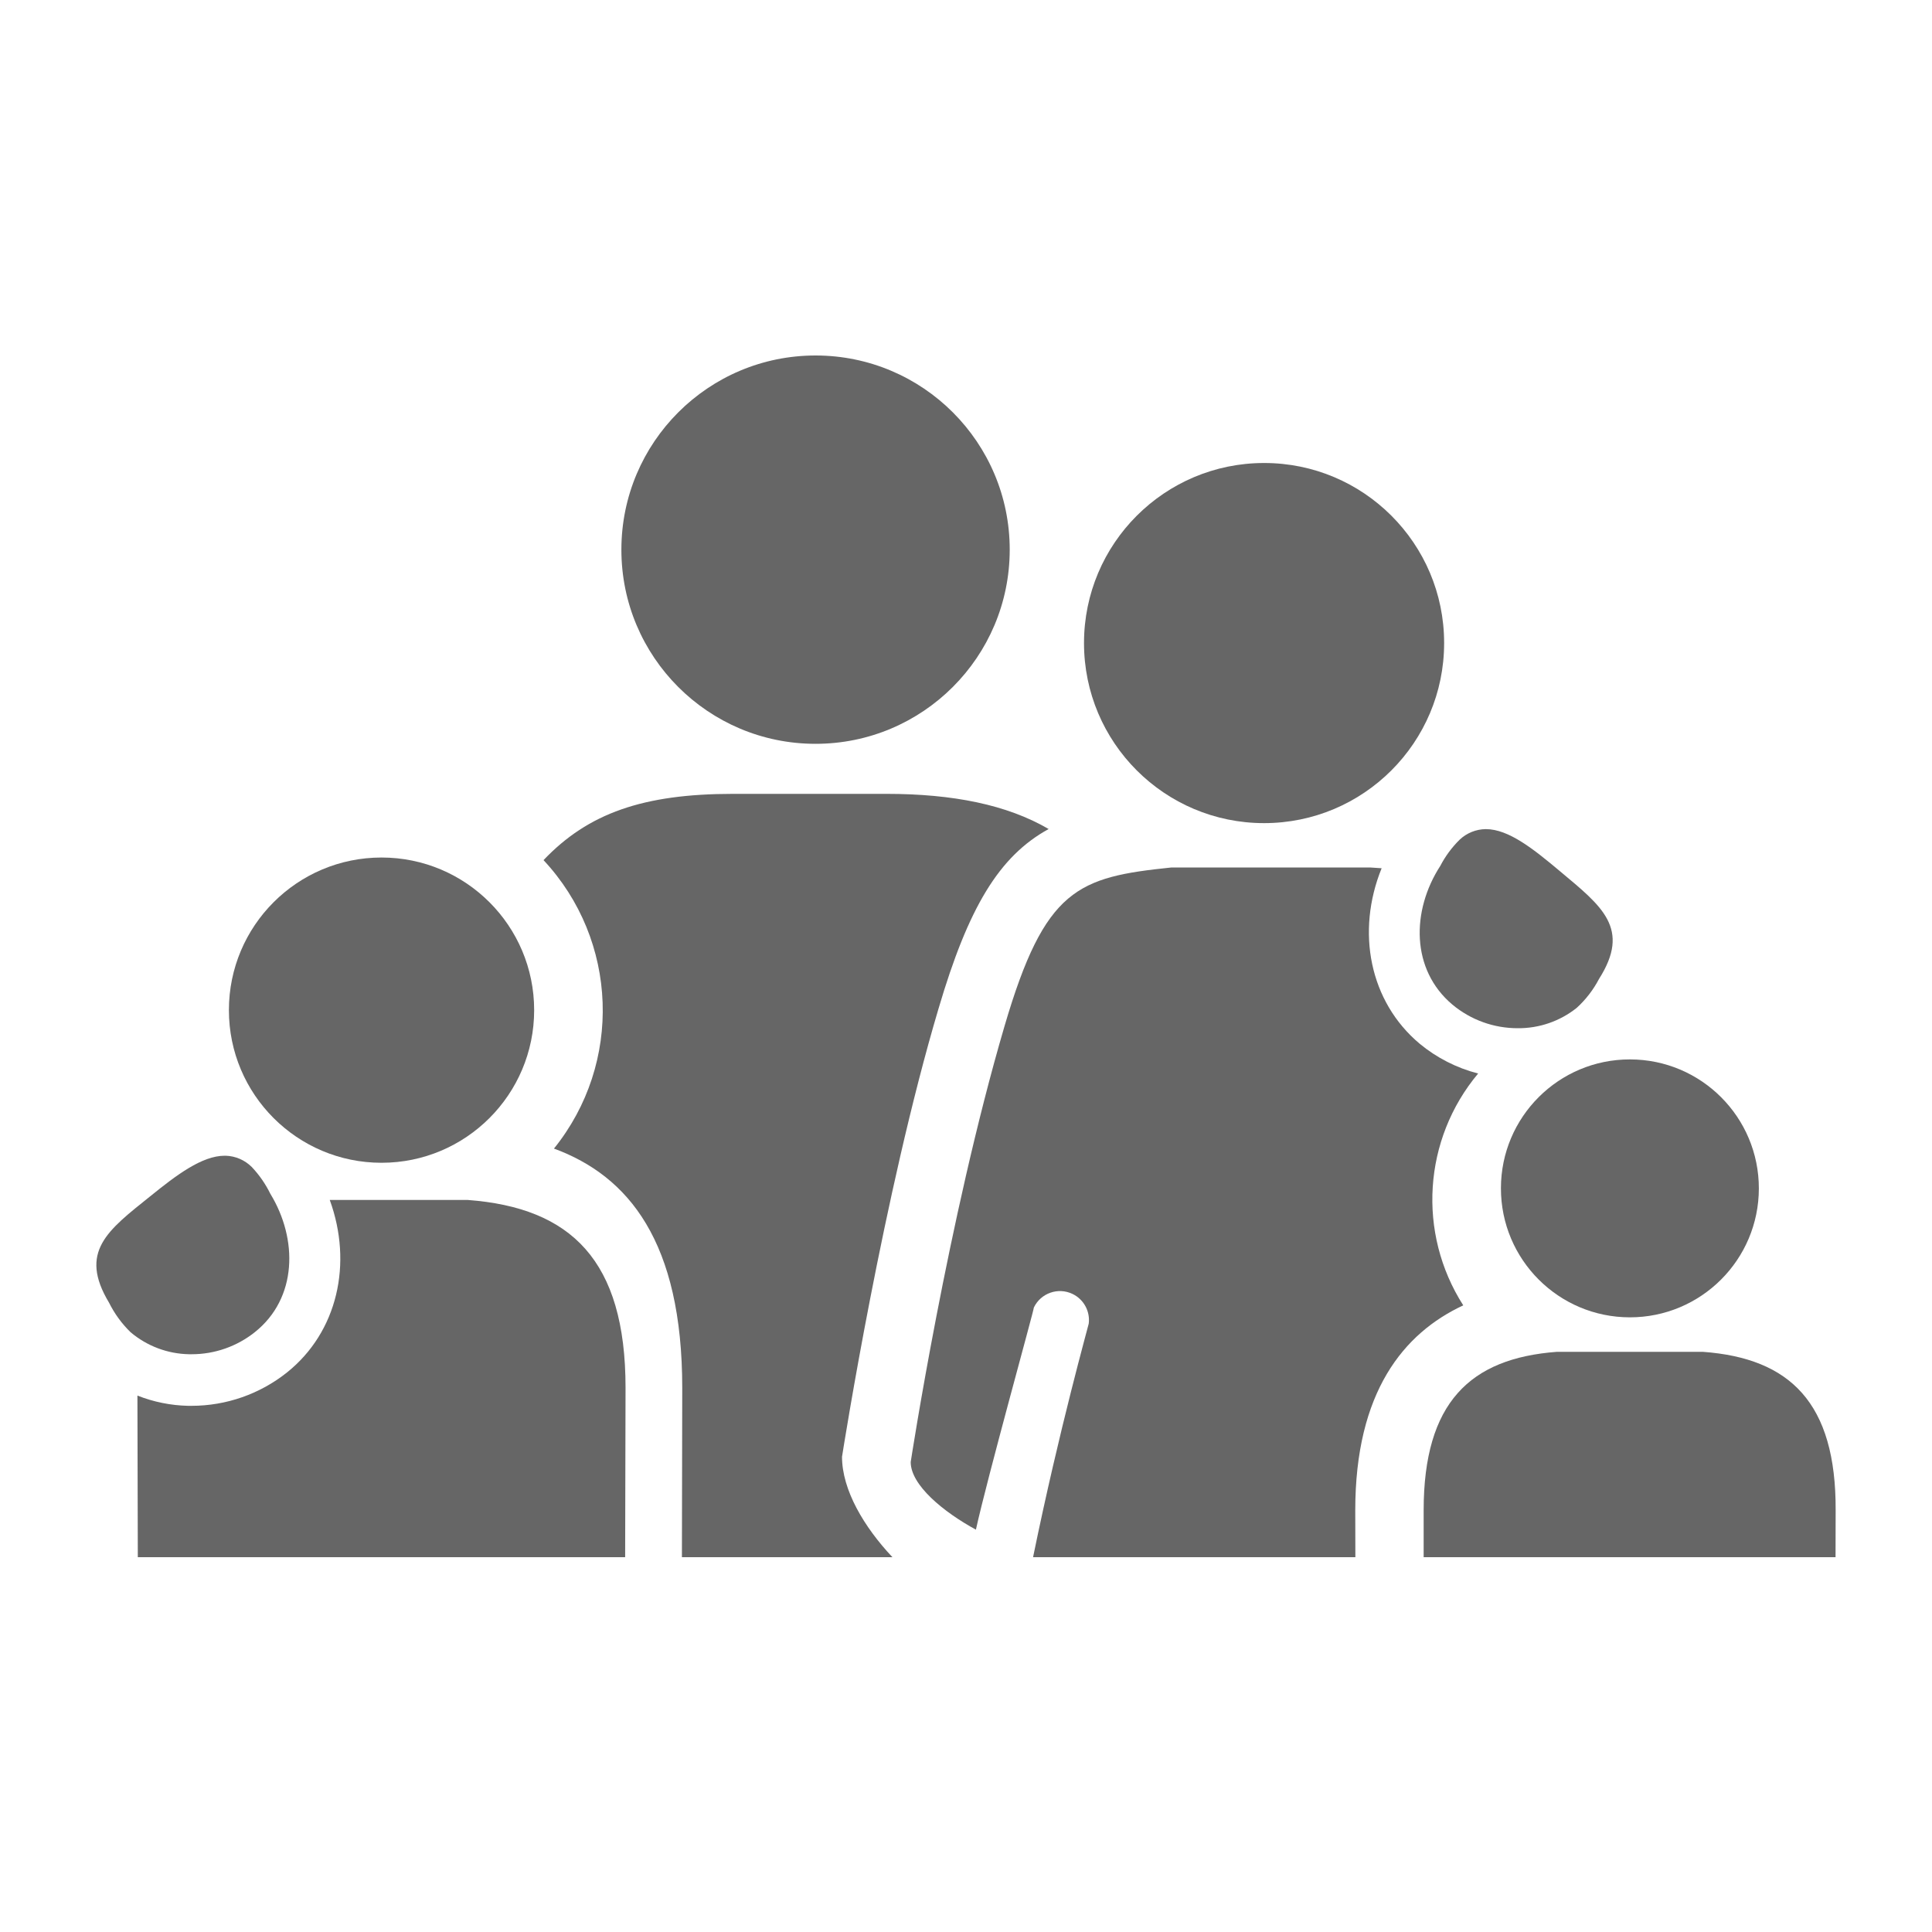 <?xml version="1.0" encoding="UTF-8"?>
<svg id="Icons" xmlns="http://www.w3.org/2000/svg" version="1.1" viewBox="0 0 200 200">
  <!-- Generator: Adobe Illustrator 29.5.1, SVG Export Plug-In . SVG Version: 2.1.0 Build 141)  -->
  <defs>
    <style>
      .st0 {
        fill: #666;
      }
    </style>
  </defs>
  <path class="st0" d="M84.406,77h.01c11.101.005,20.104-8.989,20.11-20.09.005-11.101-8.989-20.104-20.09-20.11-11.101-.005-20.104,8.989-20.11,20.09v.01c-.006,11.095,8.985,20.094,20.08,20.1Z"/>
  <path class="st0" d="M97.166,104.38c3.07-10.41,6.24-15.74,11.39-18.56-4.32-2.52-9.92-3.64-16.79-3.64h-15.88c-9.29,0-15,2-19.62,6.86,7.745,8.296,8.205,21.026,1.08,29.86,7.74,2.85,13.28,9.66,13.28,24.79l-.034,17.51h21.792c-2.935-3.12-5.218-6.949-5.218-10.4.16-1,4.29-27.22,10-46.42Z"/>
  <path class="st0" d="M48.426,124.22h-14.29c2.4,6.58.81,13.66-4.42,17.85-2.807,2.238-6.29,3.458-9.88,3.46h-.37c-1.796-.041-3.57-.4-5.24-1.06l.04,16.73h50.449l.041-17.55c0-13.19-5.65-18.63-16.33-19.43Z"/>
  <circle class="st0" cx="39.496" cy="104.57" r="15.8"/>
  <path class="st0" d="M151.476,135.13c-4.781-7.478-4.157-17.194,1.54-24-2.223-.571-4.292-1.627-6.06-3.09-5.18-4.35-6.6-11.58-3.93-18.16l-1.21-.08h-20.54c-9.7,1-13.1,2.14-17.29,16.43-5.87,20-9.71,45.12-9.71,45.12,0,2.4,3.41,5.18,6.75,7,1.16-5.3,6-22.69,6-23,.719-1.493,2.512-2.12,4.005-1.4,1.159.558,1.833,1.794,1.675,3.07,0,.091-3.059,10.954-5.763,24.18h33.364l-.011-4.85c0-12.25,5-18.34,11.18-21.22Z"/>
  <path class="st0" d="M19.836,140.19c2.38.003,4.69-.805,6.55-2.29,4.4-3.51,4.47-9.62,1.6-14.32-.5-1.019-1.15-1.956-1.93-2.78-.72-.715-1.685-1.13-2.7-1.16h-.09c-2.36,0-5,2-7.73,4.21-4.39,3.52-7.42,5.73-4.25,11,.565,1.138,1.319,2.173,2.23,3.06,1.697,1.435,3.838,2.241,6.06,2.28h.26Z"/>
  <path class="st0" d="M155.376,123v.01c-.005,7.373,5.967,13.354,13.34,13.36,7.373.005,13.354-5.967,13.36-13.34.006-7.373-5.967-13.354-13.34-13.36h-.01c-7.367-.006-13.344,5.963-13.35,13.33Z"/>
  <path class="st0" d="M176.276,139.94h-15.1c-9,.67-13.8,5.26-13.8,16.41v4.85h42.639l.011-4.85c.05-11.15-4.73-15.75-13.75-16.41Z"/>
  <path class="st0" d="M130.856,85.21c10.295,0,18.64-8.345,18.64-18.64v-.02c-.005-10.289-8.351-18.626-18.64-18.62-10.295,0-18.64,8.345-18.64,18.64s8.345,18.64,18.64,18.64Z"/>
  <path class="st0" d="M150.356,104c1.897,1.582,4.29,2.446,6.76,2.44,2.219.02,4.376-.725,6.11-2.11.938-.858,1.72-1.873,2.31-3,3.3-5.2.32-7.49-4-11.1-2.74-2.3-5.34-4.4-7.72-4.4-1.013.009-1.985.402-2.72,1.1-.803.794-1.478,1.708-2,2.71-3,4.64-3.05,10.74,1.26,14.36Z"/>
</svg>